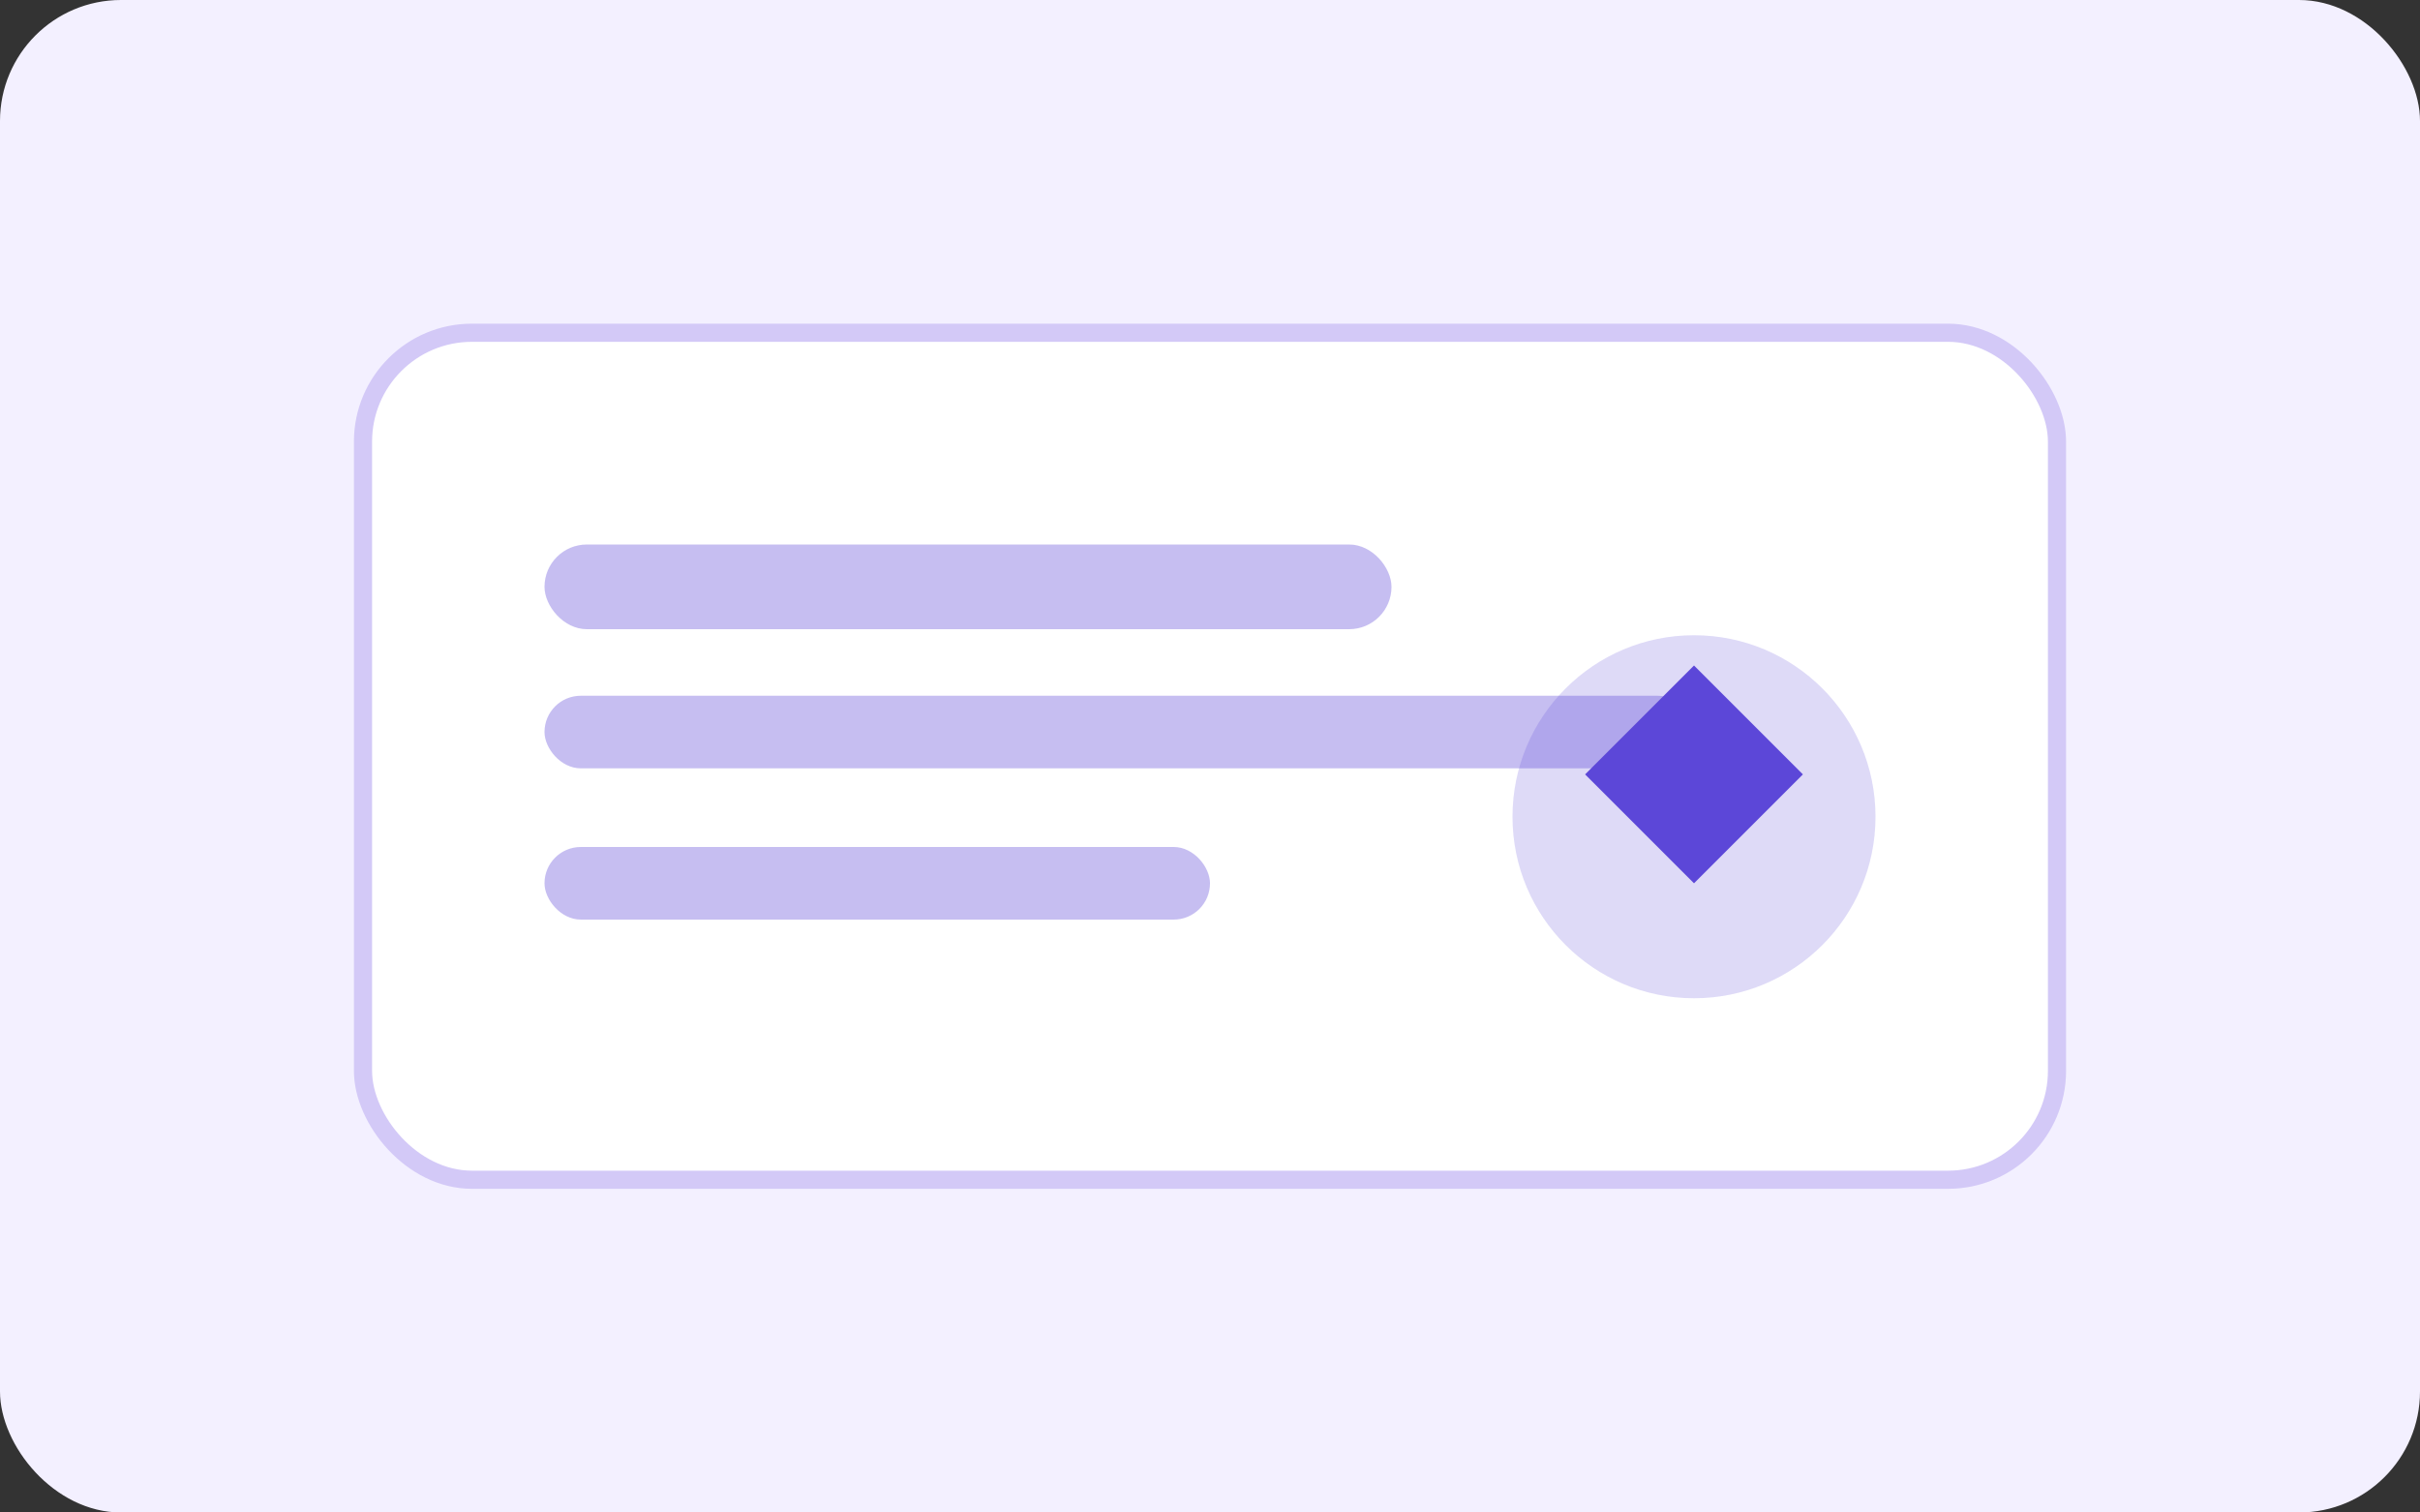 <svg width="400" height="250" viewBox="0 0 400 250" xmlns="http://www.w3.org/2000/svg">
  <rect x="0" y="0" width="400" height="250" fill="#333333" stroke="none"/>
  <rect width="400" height="250" rx="20" fill="#F3F0FF" />
  <rect x="60" y="55" width="280" height="140" rx="18" fill="#FFFFFF" stroke="#D3C9F7" stroke-width="3" />
  <rect x="90" y="90" width="140" height="14" rx="7" fill="#5C47D8" opacity="0.35" />
  <rect x="90" y="115" width="190" height="12" rx="6" fill="#5C47D8" opacity="0.35" />
  <rect x="90" y="140" width="110" height="12" rx="6" fill="#5C47D8" opacity="0.35" />
  <circle cx="280" cy="135" r="30" fill="#5C47D8" opacity="0.2" />
  <path d="M280 110l18 18-18 18-18-18z" fill="#5C47D8" />
</svg>

